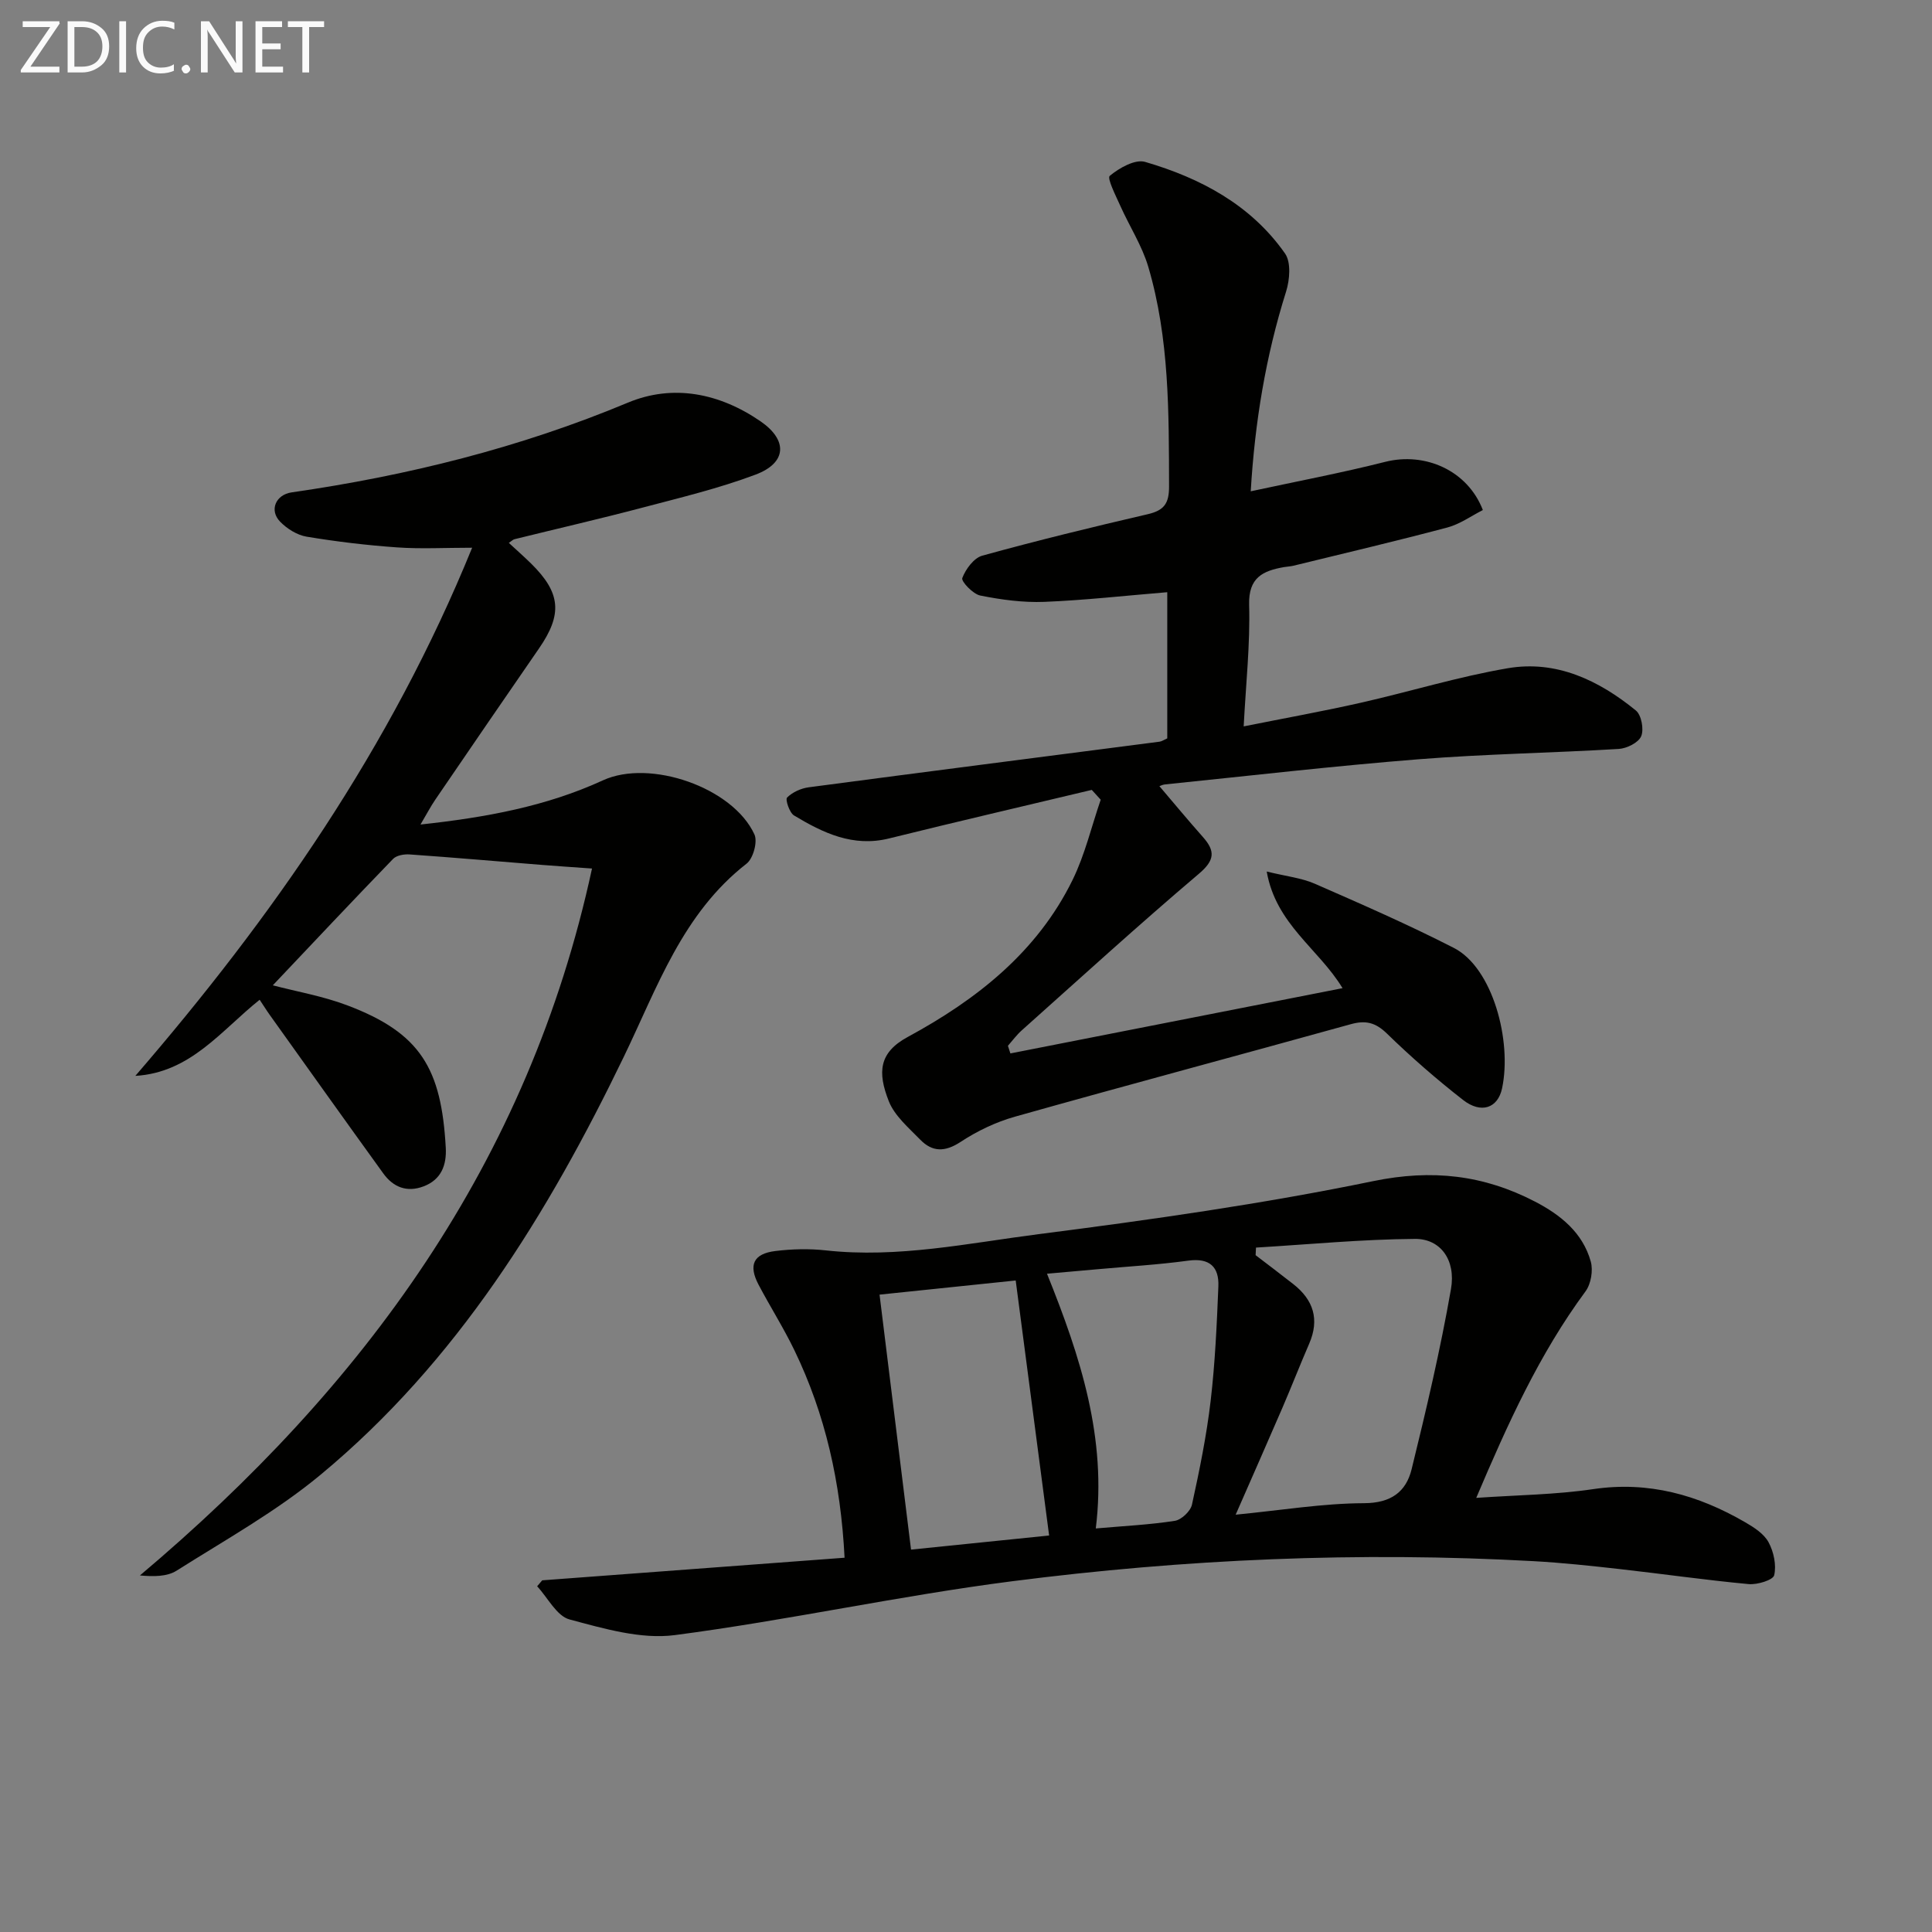 <svg enable-background="new 0 0 400 400" viewBox="0 0 400 400" xmlns="http://www.w3.org/2000/svg"><rect x="0" y="0" width="400" height="400" fill="#808080" stroke="none"/><path d="m226.04 163.54c-13.99 3.34-28 6.59-41.97 10.05-7.46 1.85-13.67-1.14-19.68-4.76-.95-.58-1.84-3.31-1.43-3.71 1.12-1.11 2.88-1.91 4.49-2.12 24.2-3.21 48.41-6.3 72.61-9.44.47-.06.91-.38 1.61-.69 0-10.01 0-20.08 0-30.26-8.65.71-17.04 1.66-25.45 2-4.41.17-8.92-.44-13.26-1.31-1.52-.3-3.99-2.93-3.73-3.62.7-1.85 2.4-4.16 4.15-4.64 11.34-3.13 22.78-5.92 34.25-8.58 3.35-.78 4.42-2.19 4.41-5.73-.04-15.31.08-30.65-4.3-45.49-1.3-4.39-3.9-8.39-5.79-12.62-.94-2.1-2.78-5.72-2.19-6.21 1.97-1.64 5.25-3.5 7.33-2.89 11.48 3.36 21.9 8.89 28.96 18.96 1.28 1.82.98 5.46.22 7.89-4.22 13.39-6.47 27.06-7.32 41.35 9.59-2.07 18.79-3.81 27.85-6.1 8.24-2.08 17.05 1.77 20.21 9.98-2.39 1.21-4.73 2.91-7.34 3.61-10.57 2.81-21.22 5.31-31.85 7.91-.64.16-1.32.18-1.97.29-4.38.77-7.39 2.15-7.23 7.82.23 8.07-.66 16.17-1.13 25.16 8.43-1.69 16.34-3.11 24.18-4.88 10.19-2.3 20.23-5.41 30.5-7.16 10.06-1.72 18.85 2.5 26.52 8.75 1.15.94 1.7 3.9 1.1 5.33-.56 1.33-2.98 2.53-4.65 2.63-13.77.83-27.59 1.04-41.34 2.13-17.54 1.39-35.03 3.42-52.54 5.21-.8.08-1.56.56-1.18.41 2.78 3.26 5.8 6.91 8.95 10.46 2.61 2.94 2.5 4.83-.83 7.65-12.43 10.54-24.48 21.53-36.64 32.39-1.07.95-1.93 2.13-2.88 3.21.17.53.34 1.05.51 1.58 22.75-4.47 45.5-8.94 68.77-13.51-4.98-8.2-13.79-13.2-15.7-24.15 4.06 1 7.19 1.32 9.94 2.52 9.69 4.24 19.4 8.48 28.81 13.3 8.05 4.12 12.06 19.26 9.98 29.06-.88 4.15-4.36 5.31-8.07 2.42-5.5-4.29-10.79-8.9-15.79-13.77-2.37-2.3-4.42-2.77-7.47-1.92-23.17 6.43-46.4 12.63-69.54 19.15-3.94 1.11-7.82 2.97-11.24 5.22-3.23 2.12-5.84 2.12-8.35-.46-2.4-2.47-5.32-4.93-6.52-7.98-2.35-5.98-2.05-10.05 3.93-13.29 14.22-7.7 26.8-17.56 34.13-32.52 2.56-5.23 3.91-11.05 5.82-16.6-.62-.7-1.24-1.37-1.85-2.03z" fill="#010100"/><path d="m56.48 204c4.91 1.29 10.31 2.22 15.35 4.12 15.28 5.75 19.55 13.13 20.46 29.49.2 3.57-.91 6.63-4.61 8.02-3.45 1.3-6.27.16-8.32-2.68-7.88-10.9-15.68-21.86-23.5-32.81-.67-.93-1.27-1.91-2.1-3.15-7.97 6.35-14.28 15.08-25.74 15.76 28.32-32.81 52.86-67.88 69.73-109.35-5.6 0-10.6.28-15.56-.07-6.26-.44-12.53-1.19-18.72-2.22-1.97-.33-4.07-1.65-5.49-3.12-2.28-2.36-.89-5.58 2.41-6.05 23.93-3.45 47.17-9.21 69.59-18.57 9.35-3.91 18.99-1.99 27.51 3.88 5.62 3.88 5.44 8.57-1.05 11.01-7.57 2.85-15.51 4.75-23.35 6.82-8.82 2.33-17.72 4.37-26.58 6.56-.3.07-.56.36-1.16.76 1.58 1.46 3.13 2.83 4.6 4.27 6.17 6.07 6.54 10.5 1.64 17.59-7.18 10.4-14.32 20.82-21.44 31.26-1 1.46-1.82 3.05-3.09 5.19 13.57-1.47 26.03-3.76 37.77-9.15 9.76-4.48 26.93 1.49 31.37 11.21.69 1.51-.26 4.97-1.62 6.03-13.29 10.34-18.51 25.68-25.43 40-15.75 32.6-34.55 63.13-62.79 86.54-9.14 7.58-19.71 13.47-29.8 19.85-2 1.26-4.8 1.24-7.59.99 46.37-39.11 80.44-85.45 93.6-146.36-4.01-.29-7.26-.5-10.5-.76-9.09-.73-18.18-1.52-27.28-2.16-1.13-.08-2.7.19-3.41.93-8.4 8.68-16.67 17.48-24.9 26.17z" fill="#010100"/><path d="m174.86 322.51c-.79-15.52-3.96-29.66-10.4-42.98-2.24-4.63-5.01-9-7.41-13.55-2.14-4.07-1.07-6.41 3.48-6.97 3.44-.42 7.01-.51 10.46-.13 14.9 1.64 29.46-1.49 44.03-3.36 23.19-2.97 46.4-6.26 69.29-10.98 12.17-2.51 22.86-1.28 33.5 4.24 5.31 2.76 9.87 6.43 11.54 12.4.52 1.85.05 4.65-1.09 6.19-9.56 12.95-16.11 27.42-22.62 42.75 8.51-.59 16.44-.66 24.2-1.81 11.48-1.7 21.72 1.2 31.45 6.84 1.84 1.06 3.91 2.39 4.86 4.14 1.08 1.98 1.66 4.72 1.18 6.84-.23 1-3.5 2.01-5.29 1.84-8.92-.83-17.79-2.11-26.69-3.11-5.94-.67-11.9-1.31-17.86-1.64-36.13-2-72.18-.44-108.01 4.17-23.34 3-46.42 8.09-69.76 11.14-7.04.92-14.71-1.35-21.8-3.24-2.66-.71-4.5-4.49-6.71-6.87.35-.41.7-.82 1.05-1.23 20.62-1.54 41.25-3.08 62.6-4.68zm80.97-8.91c9.48-.92 18.03-2.35 26.58-2.38 5.6-.02 8.7-2.36 9.85-7.03 3.04-12.36 5.96-24.78 8.15-37.31 1.05-6.03-2.19-10.42-7.45-10.38-10.98.08-21.95 1.14-32.92 1.8-.03.52-.06 1.05-.08 1.57 2.6 1.99 5.22 3.96 7.79 5.98 4.18 3.27 5.48 7.31 3.31 12.33-1.91 4.41-3.66 8.9-5.56 13.31-3.07 7.12-6.21 14.2-9.67 22.11zm-73.73-45.56c2.24 18.14 4.37 35.38 6.52 52.79 10.03-1.02 19.87-2.03 28.59-2.92-2.35-17.9-4.61-35.2-6.92-52.8-9.26.96-18.59 1.93-28.19 2.93zm44.77 48.41c5.93-.52 11.19-.77 16.37-1.58 1.36-.21 3.24-1.99 3.54-3.34 1.56-7.1 3.02-14.26 3.87-21.48.92-7.87 1.28-15.81 1.6-23.73.16-4-1.79-5.92-6.21-5.32-6.23.85-12.53 1.21-18.8 1.78-3.36.3-6.72.6-10.47.93 6.96 17.26 12.41 34.05 10.1 52.74z" fill="#010100"/><g fill="#fafafa"><path d="m12.4 4.8-6.1 9h6v1.2h-8v-.5l6.1-8.9h-5.7v-1.2h7.6v.4z"/><path d="m14 15v-10.6h3c1.6 0 2.9.5 4 1.4s1.6 2.2 1.6 3.8-.5 3-1.6 3.9-2.4 1.5-4 1.5zm1.4-9.4v8.2h1.6c1.3 0 2.4-.4 3.1-1.1s1.1-1.8 1.1-3.1-.4-2.3-1.2-3-1.8-1-3.1-1z"/><path d="m26.1 4.4v10.6h-1.4v-10.6z"/><path d="m36.1 14.6c-.8.4-1.8.6-2.9.6-1.5 0-2.7-.5-3.6-1.4s-1.4-2.2-1.4-3.8c0-1.7.5-3.1 1.5-4.1s2.3-1.6 3.9-1.6c1 0 1.8.1 2.5.4v1.4c-.8-.4-1.6-.6-2.5-.6-1.2 0-2.1.4-2.9 1.2s-1.1 1.8-1.1 3.2c0 1.3.3 2.3 1 3s1.6 1.1 2.7 1.1c1 0 2-.2 2.7-.7v1.3z"/><path d="m37.6 14.3c0-.2.1-.5.3-.6s.4-.3.6-.3c.3 0 .5.1.6.3s.3.4.3.6-.1.4-.3.6-.4.3-.6.3c-.3 0-.5-.1-.6-.3s-.3-.4-.3-.6z"/><path d="m50.2 15h-1.6l-5.3-8.2c-.2-.2-.3-.5-.4-.7 0 .2.1.7.1 1.5v7.4h-1.4v-10.6h1.7l5.2 8.1c.2.4.4.6.4.7 0-.3-.1-.8-.1-1.5v-7.3h1.4z"/><path d="m58.6 15h-5.7v-10.6h5.5v1.2h-4.1v3.4h3.8v1.2h-3.8v3.6h4.3z"/><path d="m67.1 5.6h-3.1v9.4h-1.4v-9.4h-3v-1.2h7.5z"/></g></svg>